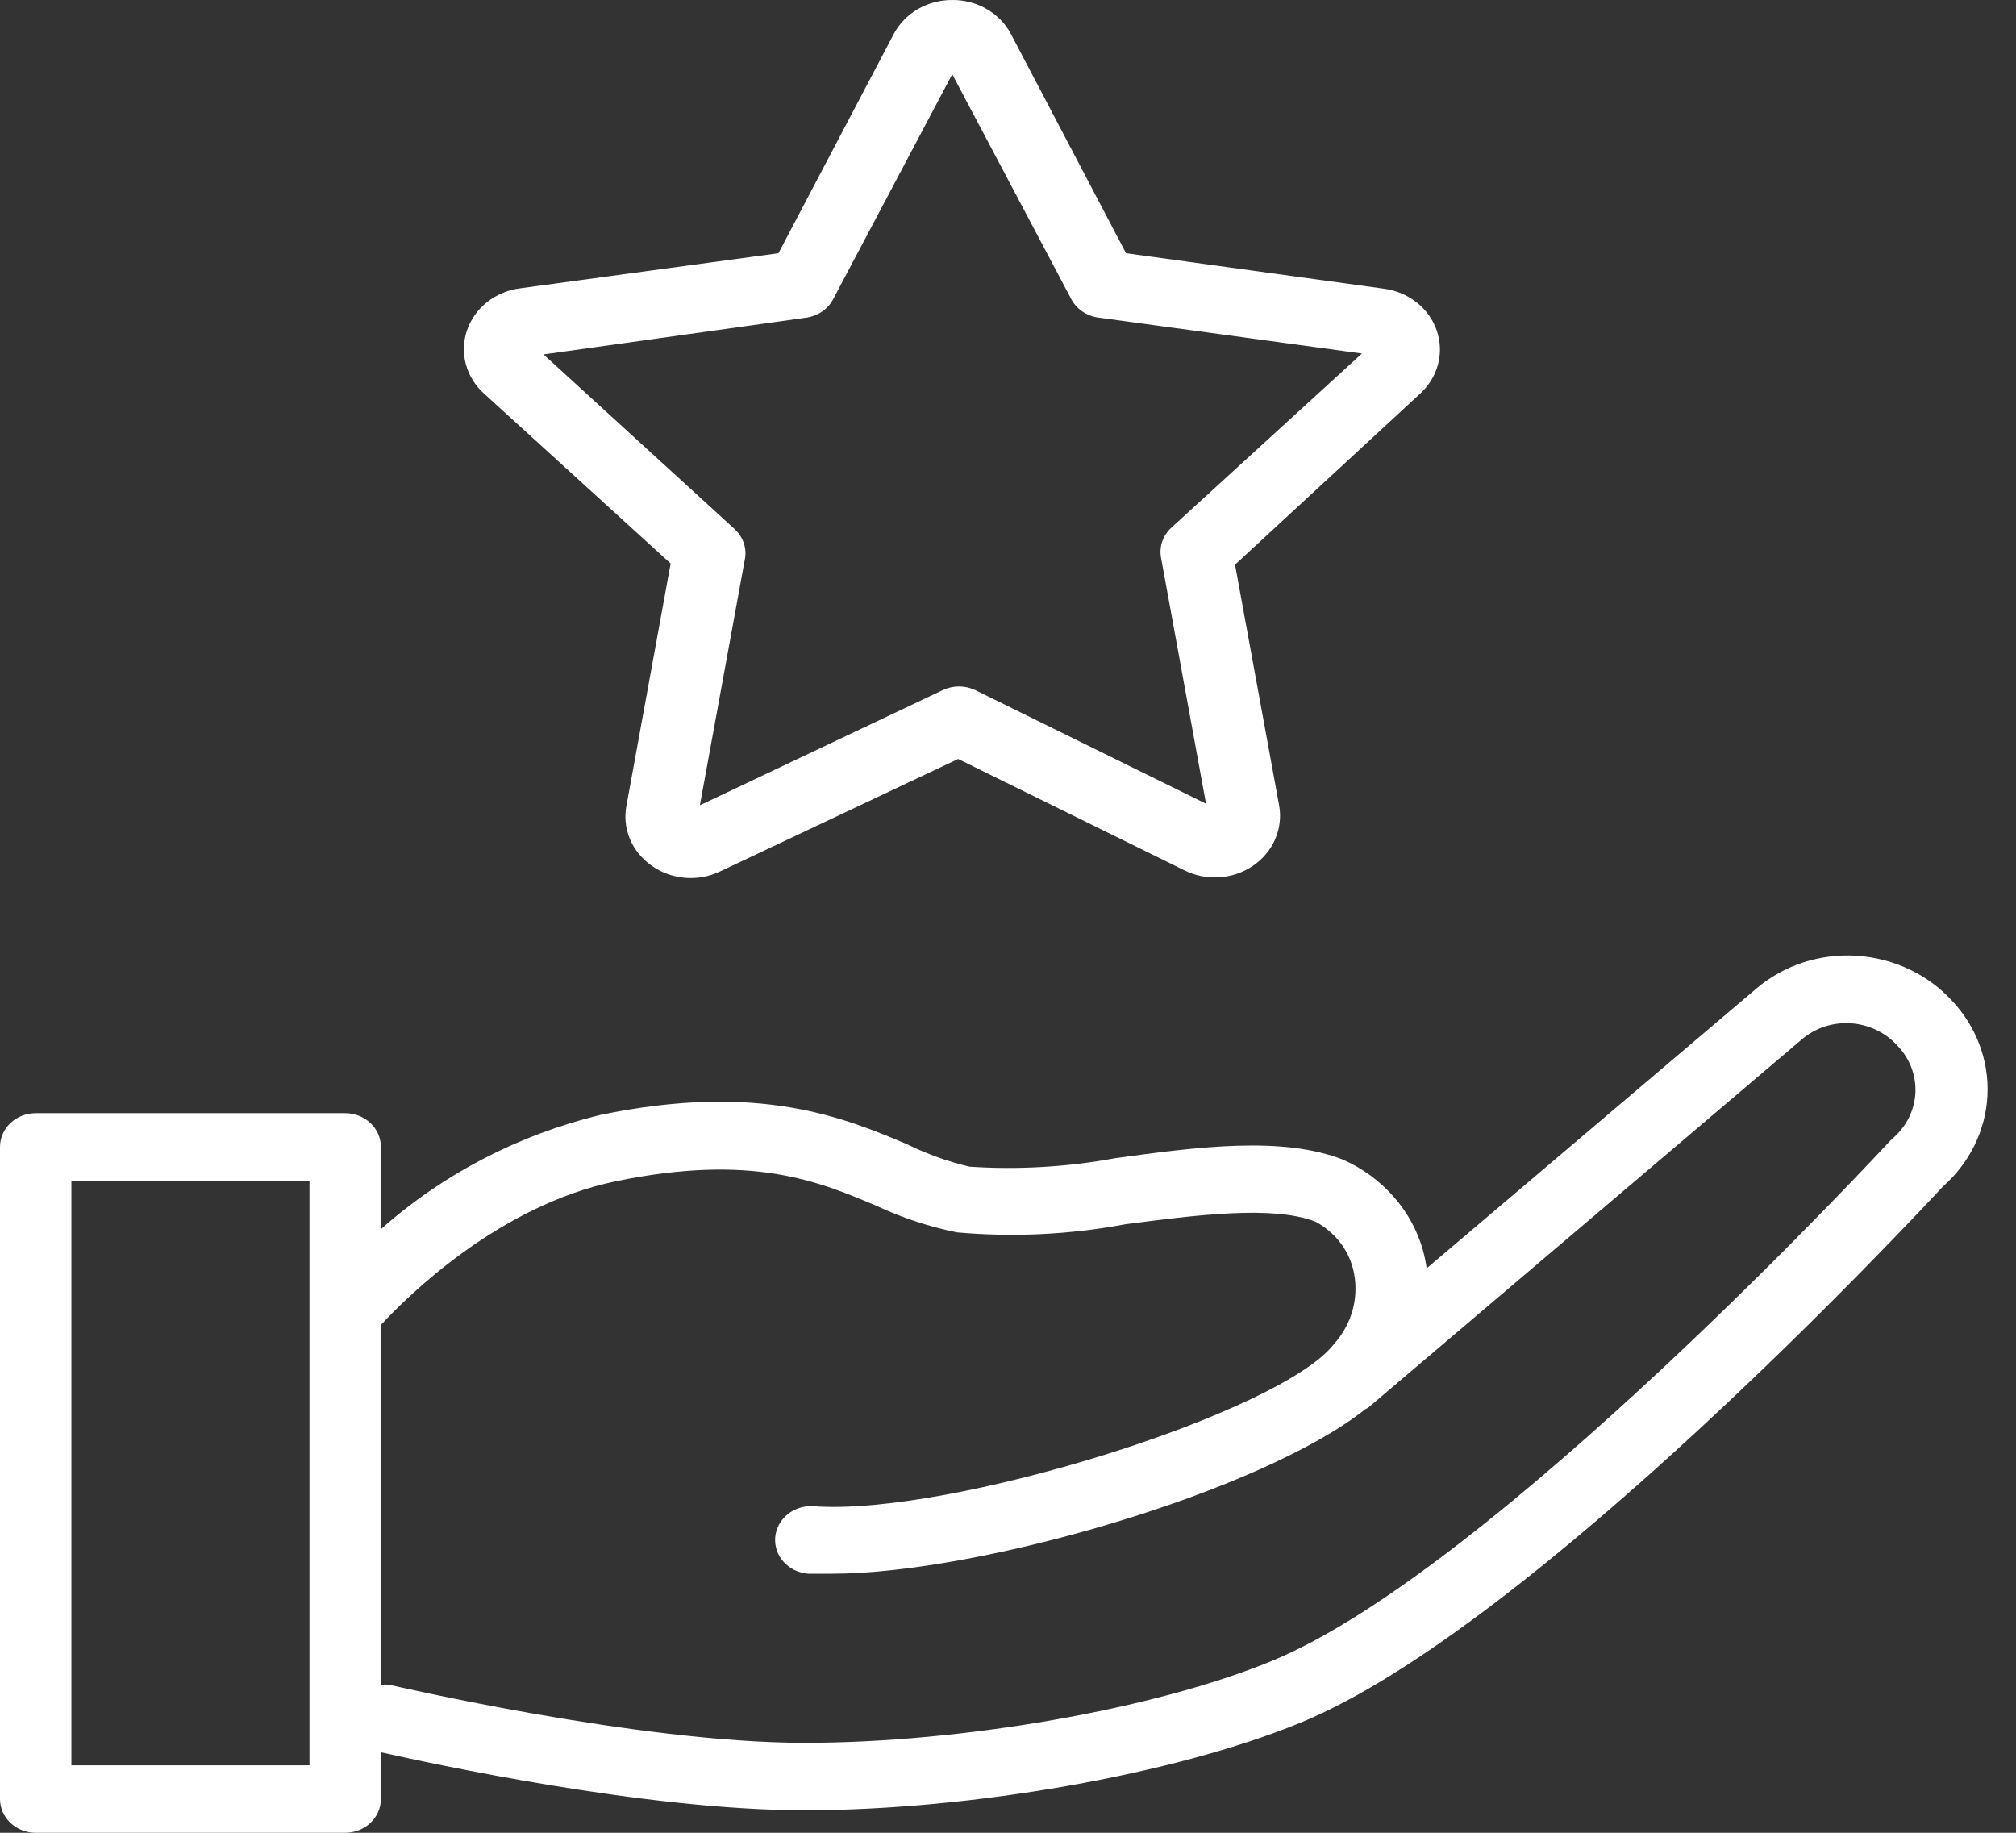 <svg xmlns="http://www.w3.org/2000/svg" fill="none" viewBox="0 0 55 50" height="50" width="55">
<rect x="0" y="0" width="55" height="50" fill="#333333" stroke="none"/>
<path fill="white" d="M18.296 15.374L17.094 21.963C17.031 22.273 17.062 22.593 17.184 22.886C17.306 23.179 17.513 23.433 17.782 23.62C18.047 23.807 18.362 23.92 18.691 23.948C19.021 23.975 19.352 23.914 19.646 23.773L26.141 20.706L32.298 23.736C32.592 23.886 32.924 23.954 33.257 23.934C33.591 23.914 33.911 23.805 34.182 23.621C34.453 23.436 34.664 23.184 34.79 22.892C34.916 22.6 34.953 22.28 34.896 21.969L33.694 15.405L38.747 10.736C38.984 10.518 39.153 10.242 39.232 9.938C39.312 9.635 39.3 9.316 39.198 9.019C39.096 8.721 38.908 8.456 38.655 8.255C38.402 8.053 38.094 7.922 37.766 7.877L30.72 6.908L27.576 0.92C27.427 0.641 27.199 0.407 26.916 0.245C26.634 0.082 26.309 -0.003 25.979 5.81273e-05C25.649 -0.001 25.326 0.084 25.044 0.246C24.764 0.409 24.536 0.642 24.387 0.92L21.238 6.908L14.191 7.865C13.86 7.907 13.549 8.037 13.292 8.239C13.036 8.441 12.845 8.707 12.742 9.008C12.639 9.307 12.627 9.629 12.709 9.935C12.791 10.241 12.962 10.518 13.204 10.736L18.296 15.374ZM22.017 8.663C22.17 8.638 22.314 8.58 22.439 8.493C22.563 8.405 22.663 8.291 22.731 8.16L25.979 2.025L29.226 8.16C29.296 8.293 29.399 8.409 29.527 8.497C29.655 8.584 29.803 8.641 29.96 8.663L37.156 9.644L31.96 14.393C31.846 14.496 31.76 14.625 31.71 14.767C31.66 14.909 31.648 15.061 31.674 15.209L32.902 21.926L26.609 18.828C26.471 18.762 26.318 18.727 26.164 18.727C26.009 18.727 25.857 18.762 25.719 18.828L19.094 21.969L20.328 15.221C20.35 15.074 20.334 14.924 20.28 14.784C20.227 14.644 20.139 14.518 20.023 14.417L14.828 9.669L22.017 8.663Z"></path>
<path fill="white" d="M53.255 27.301C52.929 26.945 52.531 26.653 52.086 26.442C51.64 26.232 51.154 26.107 50.657 26.074C50.16 26.041 49.661 26.104 49.19 26.258C48.719 26.412 48.286 26.654 47.916 26.969L38.922 34.601C38.898 34.432 38.863 34.264 38.818 34.098C38.666 33.567 38.396 33.072 38.023 32.649C37.651 32.225 37.187 31.883 36.661 31.644C34.992 30.982 32.674 31.288 30.433 31.595C29.123 31.837 27.784 31.916 26.452 31.828C25.859 31.688 25.286 31.482 24.744 31.215C23.043 30.497 20.711 29.515 16.373 30.417C14.133 30.964 12.075 32.036 10.391 33.534V31.288C10.391 31.044 10.289 30.81 10.106 30.638C9.923 30.465 9.675 30.368 9.417 30.368H0.974C0.716 30.368 0.468 30.465 0.285 30.638C0.103 30.81 0 31.044 0 31.288V49.08C0 49.324 0.103 49.558 0.285 49.73C0.468 49.903 0.716 50 0.974 50H9.417C9.675 50 9.923 49.903 10.106 49.73C10.289 49.558 10.391 49.324 10.391 49.08V47.804C11.69 48.092 17.587 49.386 21.945 49.386C26.491 49.386 32.05 48.405 35.473 47C41.779 44.417 52.164 33.27 53.008 32.368C53.74 31.72 54.175 30.828 54.221 29.882C54.267 28.935 53.92 28.009 53.255 27.301ZM8.443 48.16H1.948V32.209H8.443V48.16ZM51.657 31.037L51.566 31.123C51.456 31.239 40.727 42.847 34.681 45.319C31.498 46.626 26.251 47.546 21.945 47.546C17.399 47.546 10.69 45.975 10.625 45.963C10.547 45.954 10.469 45.954 10.391 45.963V36.147C11.099 35.38 13.6 32.89 16.795 32.227C20.51 31.46 22.341 32.227 23.939 32.908C24.628 33.229 25.357 33.468 26.108 33.62C27.642 33.756 29.188 33.682 30.7 33.399C32.589 33.153 34.733 32.871 35.895 33.331C36.145 33.467 36.364 33.649 36.538 33.866C36.712 34.083 36.838 34.331 36.908 34.595C37.003 34.957 37.004 35.336 36.913 35.698C36.821 36.061 36.639 36.398 36.382 36.681C34.901 38.558 25.894 41.368 22.198 41.092C21.94 41.073 21.684 41.152 21.488 41.312C21.291 41.471 21.169 41.698 21.149 41.942C21.13 42.186 21.213 42.427 21.382 42.613C21.551 42.799 21.791 42.914 22.049 42.933C22.25 42.933 22.471 42.933 22.698 42.933C26.731 42.933 34.434 40.687 37.252 38.442L37.324 38.405L49.17 28.344C49.526 28.044 49.993 27.89 50.469 27.914C50.718 27.928 50.961 27.99 51.185 28.096C51.408 28.201 51.606 28.348 51.768 28.528C52.101 28.876 52.276 29.334 52.256 29.804C52.235 30.273 52.02 30.716 51.657 31.037Z"></path>
</svg>

